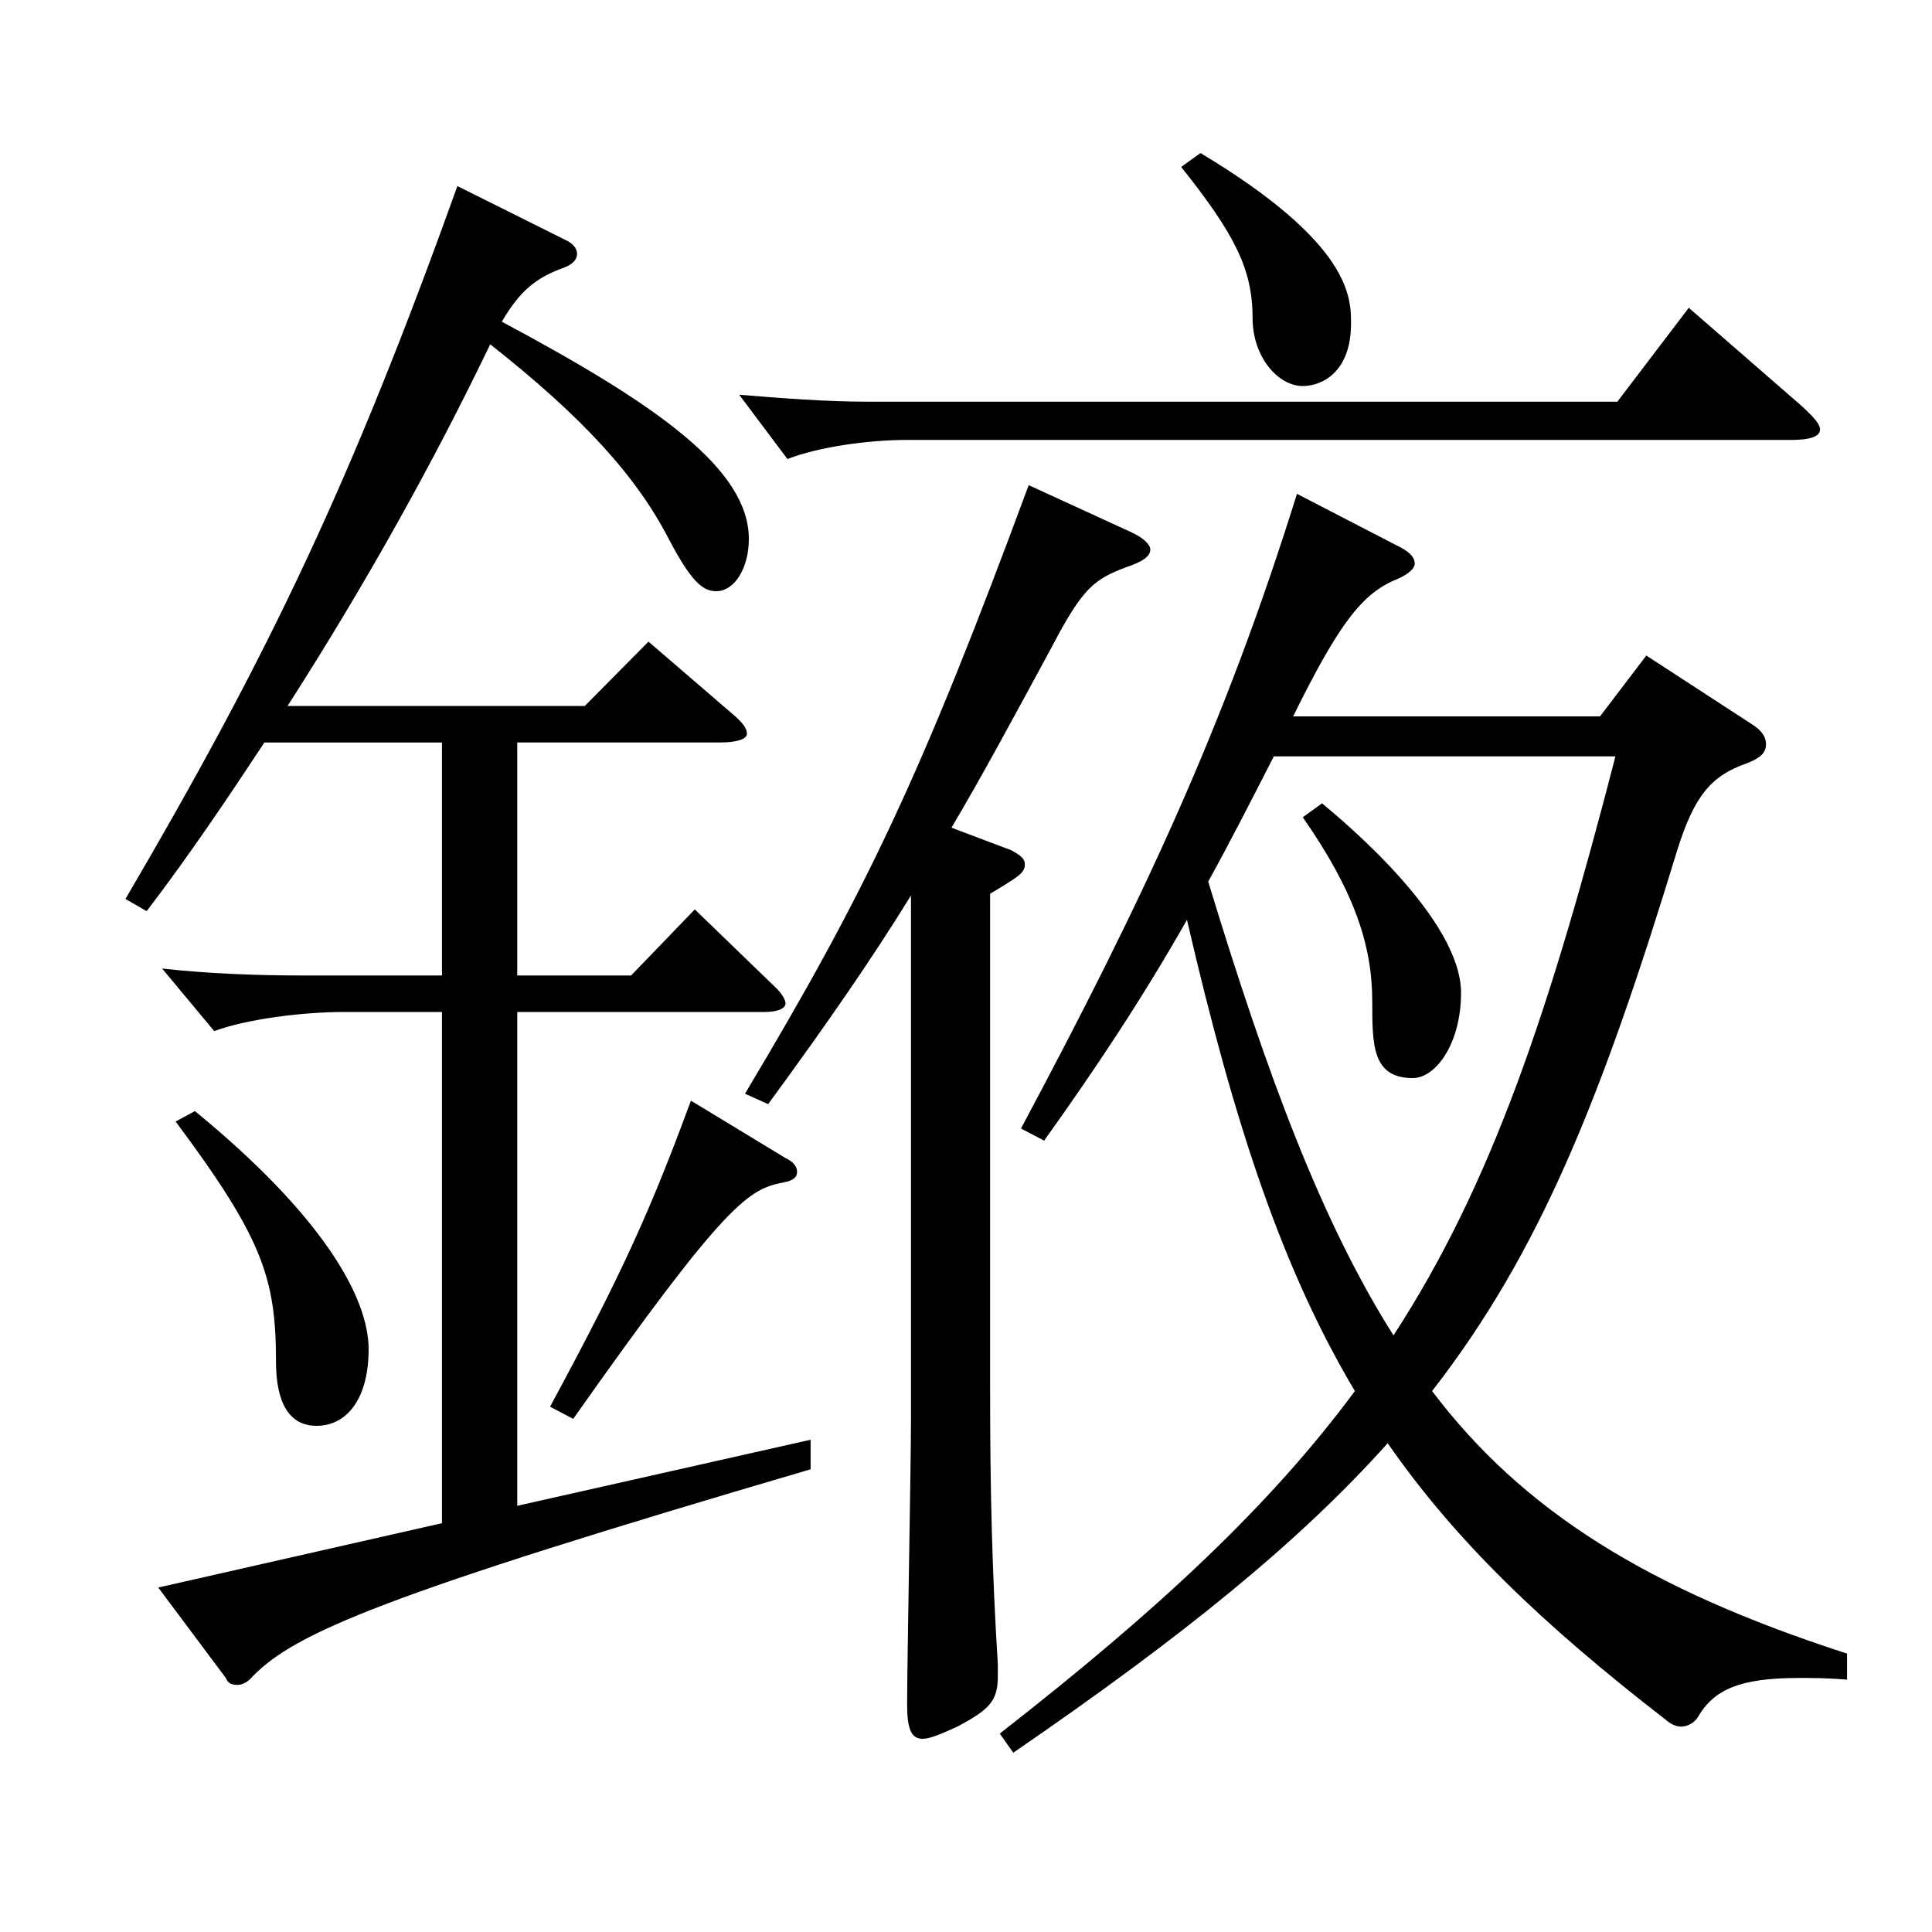 <?xml version="1.0" encoding="utf-8"?>
<!-- Generator: Adobe Illustrator 16.0.0, SVG Export Plug-In . SVG Version: 6.00 Build 0)  -->
<!DOCTYPE svg PUBLIC "-//W3C//DTD SVG 1.1//EN" "http://www.w3.org/Graphics/SVG/1.1/DTD/svg11.dtd">
<svg version="1.1" id="图层_1" xmlns="http://www.w3.org/2000/svg" xmlns:xlink="http://www.w3.org/1999/xlink" x="0px" y="0px"
	 width="1000px" height="1000px" viewBox="0 0 1000 1000" enable-background="new 0 0 1000 1000" xml:space="preserve">
<path d="M292.698,124.209c3.996,1.8,5.993,4.5,5.993,7.2s-1.997,5.399-6.992,7.2c-14.985,5.399-22.978,12.6-31.968,27.899
	c80.918,43.199,127.871,76.499,127.871,112.499c0,14.4-6.993,27-16.983,27c-6.993,0-12.986-5.4-23.976-26.1
	c-16.983-33.3-44.955-63.899-92.906-101.699c-28.971,60.299-63.936,123.299-104.895,187.198h153.845l32.967-33.3l44.955,38.7
	c3.996,3.6,5.994,6.3,5.994,9c0,2.699-4.995,4.5-13.986,4.5H267.723v120.599h58.941l32.967-34.199l40.958,39.6
	c3.996,3.6,5.994,7.199,5.994,9c0,2.699-3.996,4.5-10.989,4.5H267.723v255.598l151.848-34.199v15.3
	c-220.777,64.8-266.731,84.6-288.709,107.099c-2.997,3.601-5.994,4.5-7.992,4.5c-2.997,0-4.995-0.899-5.994-3.6l-34.965-46.8
	l146.853-33.3V523.807h-50.949c-20.979,0-49.949,3.6-66.933,9.899l-26.973-32.399c23.976,2.7,49.95,3.6,72.927,3.6h71.928V384.308
	h-91.908c-18.98,28.8-38.96,58.499-60.938,87.299l-10.988-6.3C139.852,337.508,181.81,249.309,236.754,96.31L292.698,124.209z
	 M100.892,575.105c65.934,54,89.909,96.3,89.909,123.3c0,25.199-10.989,39.6-26.973,39.6c-13.986,0-20.979-11.7-20.979-33.3
	c0-43.2-6.992-63.899-51.947-124.199L100.892,575.105z M406.583,599.406c3.996,1.8,5.994,4.499,5.994,7.199s-1.998,4.5-6.993,5.4
	c-17.981,3.6-28.971,9-108.89,122.399l-11.988-6.301c37.962-70.199,51.947-101.699,72.927-158.398L406.583,599.406z
	 M932.054,209.708c6.992,6.301,9.989,9.9,9.989,12.601c0,3.6-4.995,5.399-14.984,5.399H469.52c-19.979,0-45.953,3.601-61.938,9.9
	l-24.975-33.3c21.978,1.8,44.954,3.6,65.934,3.6h388.608l36.962-48.6L932.054,209.708z M471.518,463.507
	c-19.979,32.399-42.957,65.699-73.926,107.999l-11.987-5.399c62.937-105.3,90.908-163.8,146.852-314.998l52.947,24.3
	c5.993,2.7,9.989,6.3,9.989,9c0,3.6-3.996,6.3-11.987,9c-16.983,6.3-22.978,10.8-38.961,41.399
	c-19.98,36.899-35.964,66.6-51.948,93.6l30.969,11.699c4.995,2.7,6.993,4.5,6.993,7.2c0,4.5-2.997,6.3-17.981,15.3v256.498
	c0,51.3,0.999,94.5,3.996,142.199v6.3c0,12.601-3.996,17.101-20.979,26.101c-7.991,3.6-13.985,6.3-17.981,6.3
	c-5.994,0-7.992-5.4-7.992-18c0-20.7,1.998-123.299,1.998-146.699V463.507z M517.472,897.304
	c81.917-63.899,139.858-117.899,183.814-177.299c-36.963-62.1-61.938-135.899-86.912-243.898c-22.978,40.5-46.953,76.5-73.926,114.3
	l-11.988-6.301c62.937-117.898,104.895-206.998,142.856-328.497l53.945,27.899c4.995,2.7,6.993,5.4,6.993,8.1
	c0,2.7-2.997,5.4-8.991,8.101c-17.981,7.2-29.97,22.5-53.945,71.1h158.84l23.976-31.5l53.945,35.1c5.994,3.6,7.992,7.2,7.992,10.8
	c0,4.5-2.997,7.2-9.99,9.9c-17.981,6.3-26.973,16.199-35.963,44.999c-38.961,127.8-70.929,207.899-126.872,279.898
	c46.952,62.1,111.887,102.6,214.783,135.899v13.5c-9.99-0.9-17.982-0.9-24.975-0.9c-30.969,0-43.956,6.3-51.948,19.8
	c-1.998,3.6-5.994,5.4-8.99,5.4c-2.997,0-5.994-1.801-7.992-3.601c-63.936-49.499-108.891-92.699-143.855-143.099
	c-45.953,51.3-105.893,99.899-193.805,160.199L517.472,897.304z M621.366,79.209c77.922,46.8,77.922,74.7,77.922,88.2
	c0,25.199-14.985,32.399-24.975,32.399c-12.987,0-25.975-15.3-25.975-35.1c0-25.2-8.99-43.2-36.962-78.3L621.366,79.209z
	 M659.328,391.507c-11.987,23.4-22.977,45-33.966,64.8c30.969,101.699,58.94,176.398,95.903,234.898
	c50.949-78.3,80.919-168.299,114.885-299.698H659.328z M684.303,415.807c12.987,10.801,71.928,60.3,71.928,98.1
	c0,26.1-12.987,44.1-24.975,44.1c-20.979,0-20.979-17.1-20.979-39.6c0-28.8-8.991-56.699-35.964-95.399L684.303,415.807z"/>
</svg>

